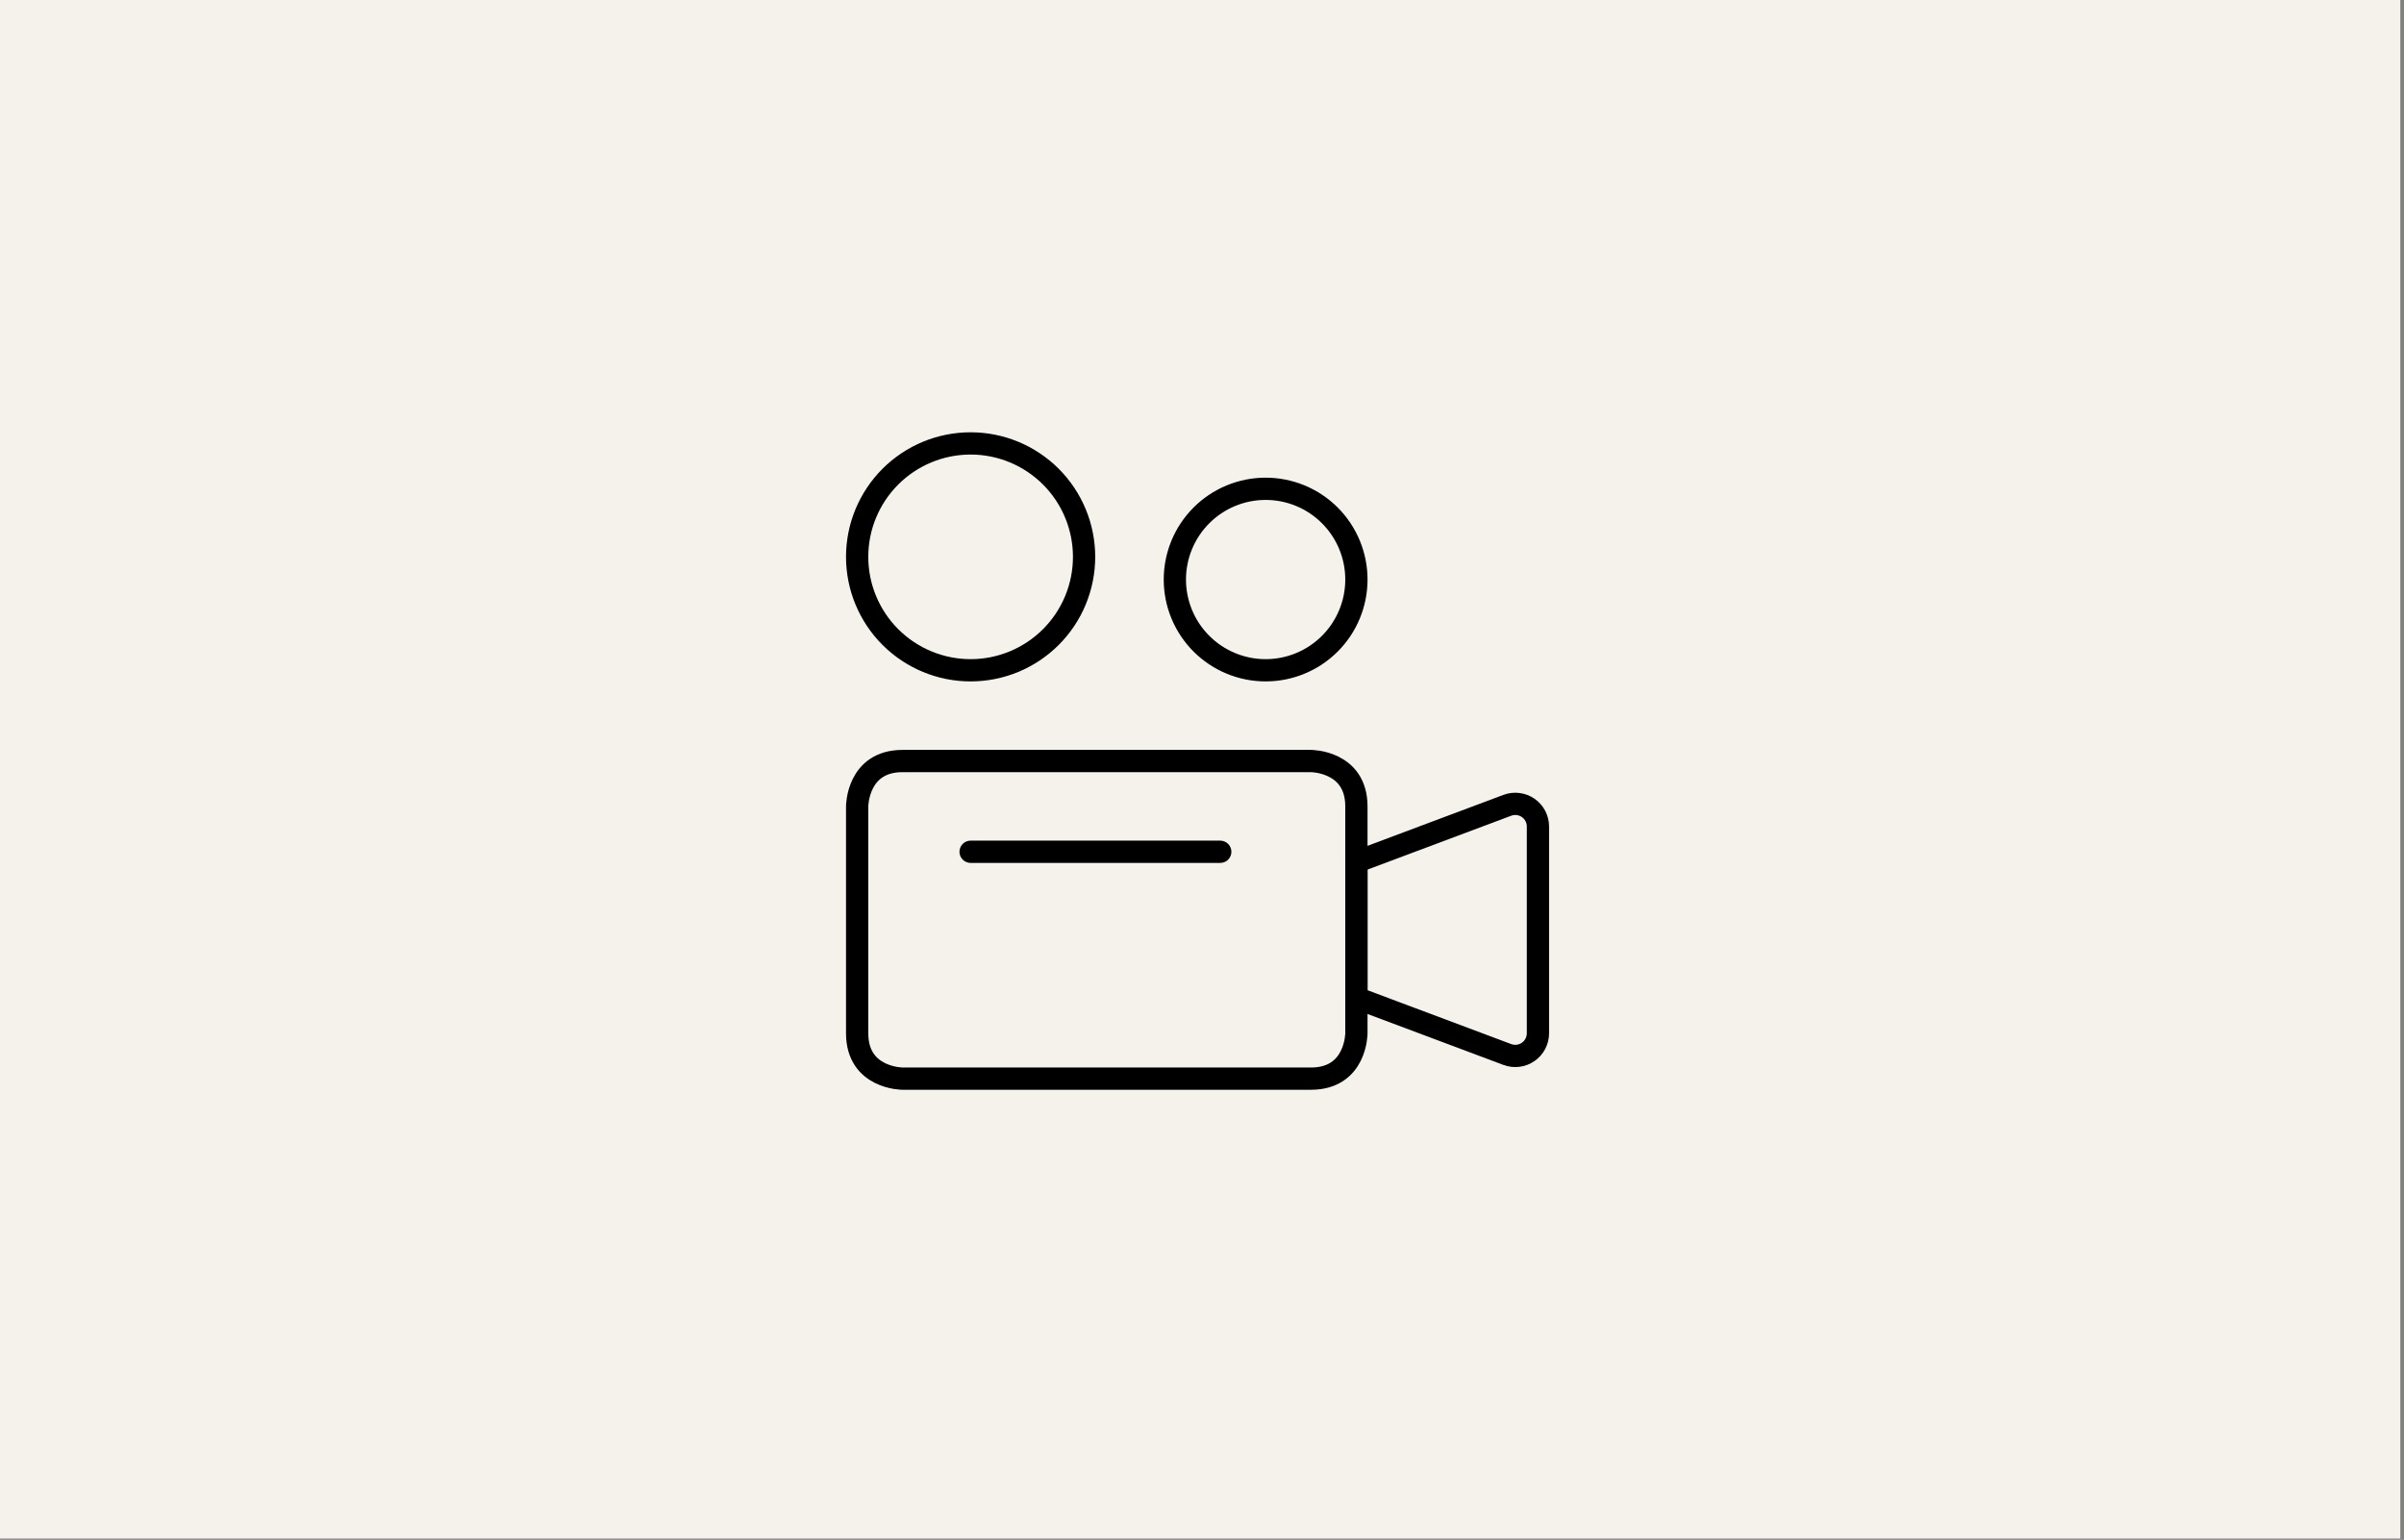 <svg width="270" height="173" viewBox="0 0 270 173" fill="none" xmlns="http://www.w3.org/2000/svg">
<rect x="0" y="0" width="270" height="173" fill="#808080" stroke="none"/>
<rect width="269.586" height="172.854" fill="#F5F2EC"/>
<path d="M101.366 85.5H147.244C147.244 85.5 152.341 85.5 152.341 90.597V116.085C152.341 116.085 152.341 121.183 147.244 121.183H101.366C101.366 121.183 96.269 121.182 96.269 116.085V90.597C96.269 90.597 96.269 85.5 101.366 85.5Z" stroke="black" stroke-width="2.5" stroke-linecap="round" stroke-linejoin="round"/>
<path d="M152.341 112.115L169.289 118.47C169.674 118.615 170.089 118.664 170.497 118.613C170.906 118.562 171.296 118.413 171.634 118.178C171.973 117.944 172.249 117.631 172.44 117.266C172.631 116.902 172.731 116.496 172.731 116.085V92.854C172.731 92.442 172.631 92.037 172.439 91.673C172.248 91.309 171.971 90.997 171.633 90.763C171.295 90.529 170.904 90.381 170.496 90.331C170.088 90.28 169.674 90.33 169.289 90.475L152.341 96.83V112.115Z" stroke="black" stroke-width="2.5" stroke-linecap="round" stroke-linejoin="round"/>
<path d="M109.012 95.695H137.049" stroke="black" stroke-width="2.5" stroke-linecap="round" stroke-linejoin="round"/>
<path d="M96.269 62.561C96.269 64.235 96.598 65.892 97.239 67.438C97.879 68.984 98.818 70.389 100.001 71.572C101.185 72.756 102.59 73.694 104.136 74.335C105.682 74.975 107.339 75.305 109.013 75.305C110.686 75.305 112.343 74.975 113.889 74.335C115.435 73.694 116.84 72.756 118.024 71.572C119.207 70.389 120.146 68.984 120.786 67.438C121.427 65.892 121.756 64.235 121.756 62.561C121.756 59.181 120.414 55.94 118.024 53.55C115.634 51.16 112.392 49.817 109.013 49.817C105.633 49.817 102.391 51.16 100.001 53.55C97.611 55.94 96.269 59.181 96.269 62.561Z" stroke="black" stroke-width="2.5" stroke-linecap="round" stroke-linejoin="round"/>
<path d="M131.951 65.11C131.951 66.449 132.215 67.775 132.727 69.011C133.24 70.248 133.991 71.372 134.937 72.319C135.884 73.266 137.008 74.017 138.245 74.529C139.482 75.041 140.807 75.305 142.146 75.305C143.485 75.305 144.811 75.041 146.048 74.529C147.285 74.017 148.409 73.266 149.355 72.319C150.302 71.372 151.053 70.248 151.565 69.011C152.078 67.775 152.341 66.449 152.341 65.11C152.341 63.771 152.078 62.446 151.565 61.209C151.053 59.972 150.302 58.848 149.355 57.901C148.409 56.954 147.285 56.203 146.048 55.691C144.811 55.179 143.485 54.915 142.146 54.915C140.807 54.915 139.482 55.179 138.245 55.691C137.008 56.203 135.884 56.954 134.937 57.901C133.991 58.848 133.24 59.972 132.727 61.209C132.215 62.446 131.951 63.771 131.951 65.11Z" stroke="black" stroke-width="2.5" stroke-linecap="round" stroke-linejoin="round"/>
</svg>
